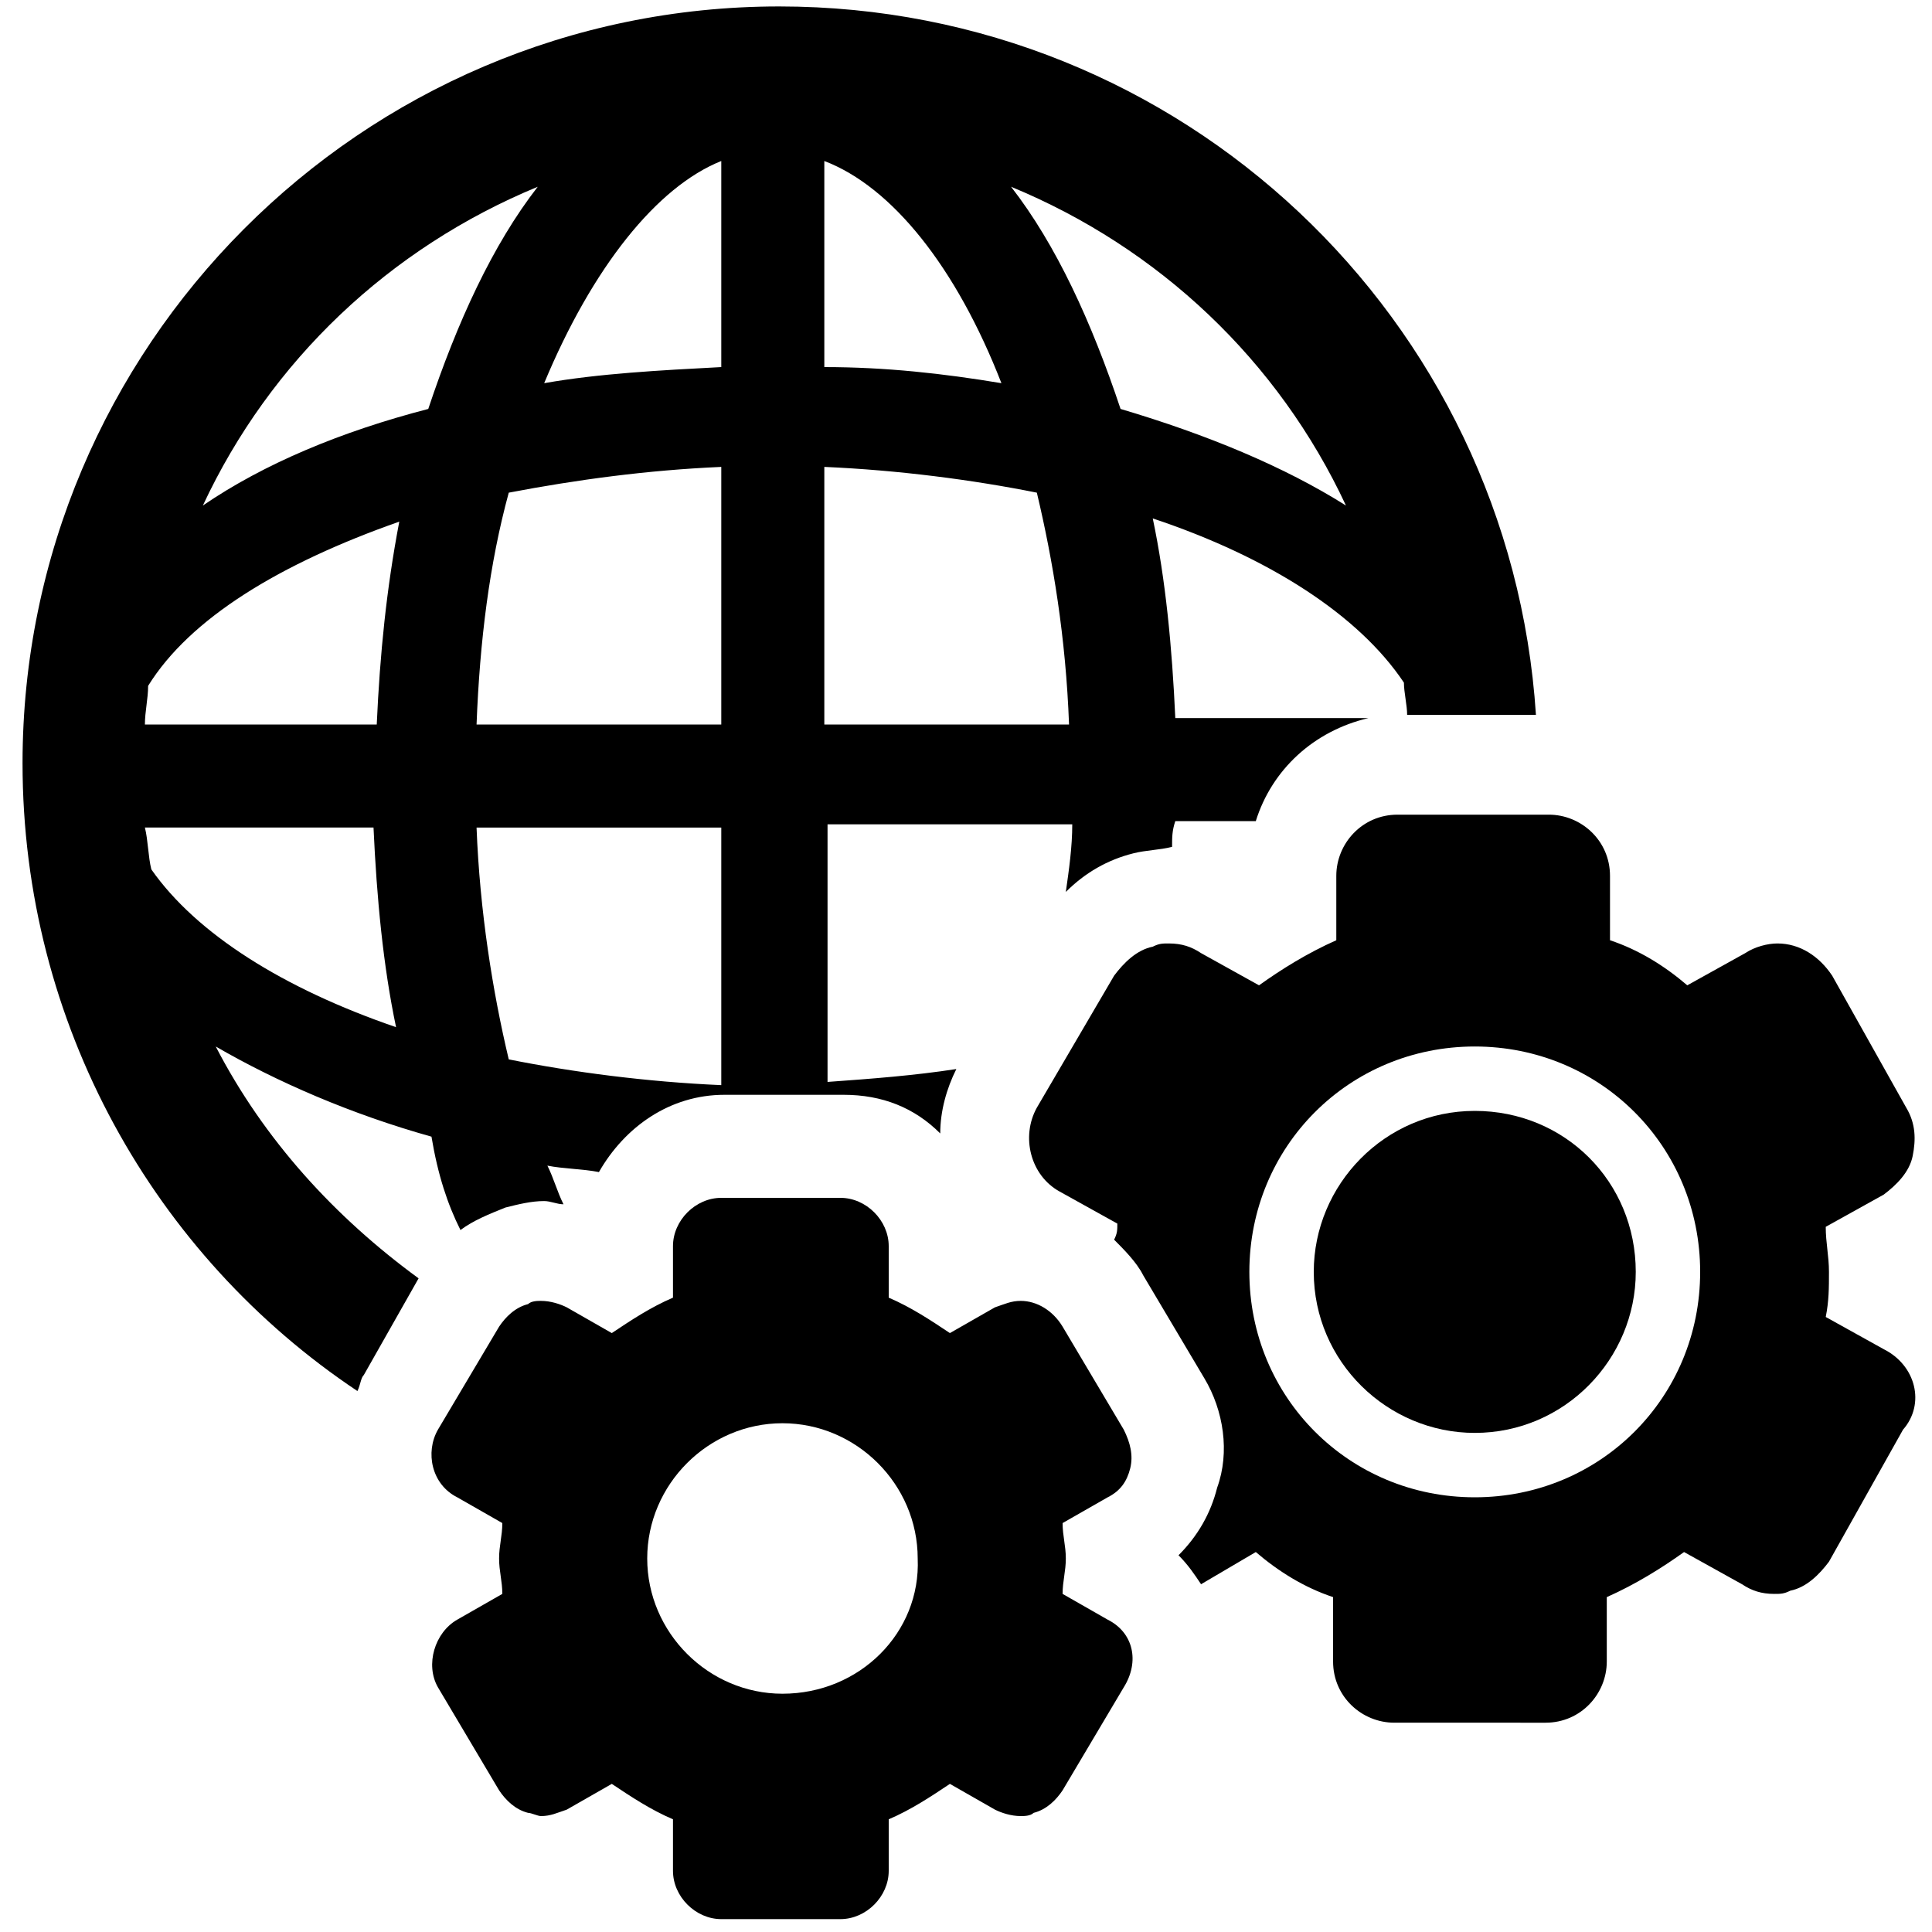 <?xml version="1.0" encoding="utf-8"?>
<!-- Generator: Adobe Illustrator 19.2.1, SVG Export Plug-In . SVG Version: 6.00 Build 0)  -->
<svg version="1.1" id="Capa_1" xmlns="http://www.w3.org/2000/svg" xmlns:xlink="http://www.w3.org/1999/xlink" x="0px" y="0px"
	 viewBox="0 0 60 60" style="enable-background:new 0 0 60 60;" xml:space="preserve">
<g>
	<path d="M14.3,38.2c0.4-0.3,0.9-0.5,1.4-0.7c0.4-0.1,0.8-0.2,1.2-0.2c0.2,0,0.4,0.1,0.6,0.1c-0.2-0.4-0.3-0.8-0.5-1.2
		c0.5,0.1,1.1,0.1,1.6,0.2c0.8-1.4,2.2-2.4,3.9-2.4h3.7c1.2,0,2.2,0.4,3,1.2c0-0.7,0.2-1.4,0.5-2c-1.3,0.2-2.6,0.3-4,0.4v-8h7.6
		c0,0.7-0.1,1.4-0.2,2.1c0.6-0.6,1.3-1,2.1-1.2c0.4-0.1,0.8-0.1,1.2-0.2c0-0.3,0-0.5,0.1-0.8H39c0.5-1.6,1.8-2.8,3.5-3.2h-6
		c-0.1-2.2-0.3-4.3-0.7-6.2c3.6,1.2,6.4,3,7.8,5.1c0,0.3,0.1,0.7,0.1,1h4c-0.8-12.3-11-22-23.5-22c-13,0-23.5,10.6-23.5,23.5
		c0,8.1,4.1,15.3,10.4,19.5c0.1-0.2,0.1-0.4,0.2-0.5l1.7-3c-2.6-1.9-4.8-4.3-6.3-7.2c1.9,1.1,4.2,2.1,6.7,2.8
		C13.6,36.5,13.9,37.4,14.3,38.2z M41.8,15.7c-1.9-1.2-4.3-2.2-7-3c-0.9-2.7-2-5.1-3.4-6.9C36,7.7,39.7,11.2,41.8,15.7z M25.6,5
		c2.1,0.8,4.1,3.3,5.5,6.9c-1.8-0.3-3.6-0.5-5.5-0.5V5z M25.6,14.5c2.3,0.1,4.6,0.4,6.6,0.8c0.5,2.1,0.9,4.5,1,7.2h-7.6V14.5
		L25.6,14.5z M22.4,33.7c-2.3-0.1-4.6-0.4-6.6-0.8c-0.5-2.1-0.9-4.6-1-7.2h7.6V33.7L22.4,33.7z M22.4,22.5h-7.6c0.1-2.6,0.4-5,1-7.2
		c2.1-0.4,4.3-0.7,6.6-0.8V22.5L22.4,22.5z M22.4,5v6.4c-1.9,0.1-3.8,0.2-5.5,0.5C18.4,8.3,20.4,5.8,22.4,5z M16.7,5.8
		c-1.4,1.8-2.5,4.2-3.4,6.9c-2.7,0.7-5.1,1.7-7,3C8.4,11.2,12.1,7.7,16.7,5.8z M4.7,27c-0.1-0.4-0.1-0.9-0.2-1.3h7.1
		c0.1,2.2,0.3,4.3,0.7,6.2C8.8,30.7,6.1,29,4.7,27z M11.7,22.5H4.5c0-0.4,0.1-0.8,0.1-1.2c1.3-2.1,4.1-3.8,7.8-5.1
		C12,18.3,11.8,20.3,11.7,22.5z"/>
	<path d="M58.5,41.9l-1.8-1c0.1-0.5,0.1-0.9,0.1-1.4s-0.1-0.9-0.1-1.4l1.8-1c0.4-0.3,0.8-0.7,0.9-1.2c0.1-0.5,0.1-1-0.2-1.5
		l-2.3-4.1c-0.4-0.6-1-1-1.7-1c-0.3,0-0.7,0.1-1,0.3l-1.8,1c-0.7-0.6-1.5-1.1-2.4-1.4v-2c0-1.1-0.9-1.9-1.9-1.9h-4.7
		c-1.1,0-1.9,0.9-1.9,1.9v2c-0.9,0.4-1.7,0.9-2.4,1.4l-1.8-1c-0.3-0.2-0.6-0.3-1-0.3c-0.2,0-0.3,0-0.5,0.1c-0.5,0.1-0.9,0.5-1.2,0.9
		l-2.4,4.1c-0.5,0.9-0.2,2.1,0.7,2.6l1.8,1c0,0.2,0,0.3-0.1,0.5c0.3,0.3,0.7,0.7,0.9,1.1l1.9,3.2c0.6,1,0.8,2.3,0.4,3.4
		c-0.2,0.8-0.6,1.5-1.2,2.1c0.3,0.3,0.5,0.6,0.7,0.9l1.7-1c0.7,0.6,1.5,1.1,2.4,1.4v2c0,1.1,0.9,1.9,1.9,1.9H48
		c1.1,0,1.9-0.9,1.9-1.9v-2c0.9-0.4,1.7-0.9,2.4-1.4l1.8,1c0.3,0.2,0.6,0.3,1,0.3c0.2,0,0.3,0,0.5-0.1c0.5-0.1,0.9-0.5,1.2-0.9
		l2.3-4.1C59.8,43.6,59.5,42.4,58.5,41.9z M45.8,46.5c-3.9,0-7-3.1-7-7s3.1-7,7-7s7,3.1,7,7S49.7,46.5,45.8,46.5z"/>
	<path d="M45.8,34.5c-2.8,0-5,2.3-5,5c0,2.8,2.3,5,5,5c2.8,0,5-2.3,5-5C50.8,36.7,48.6,34.5,45.8,34.5z"/>
	<path d="M34.4,50.3L33,49.5c0-0.4,0.1-0.7,0.1-1.1c0-0.4-0.1-0.7-0.1-1.1l1.4-0.8c0.4-0.2,0.6-0.5,0.7-0.9c0.1-0.4,0-0.8-0.2-1.2
		L33,41.2c-0.3-0.5-0.8-0.8-1.3-0.8c-0.3,0-0.5,0.1-0.8,0.2l-1.4,0.8c-0.6-0.4-1.2-0.8-1.9-1.1v-1.6c0-0.8-0.7-1.5-1.5-1.5h-3.7
		c-0.8,0-1.5,0.7-1.5,1.5v1.6c-0.7,0.3-1.3,0.7-1.9,1.1l-1.4-0.8c-0.2-0.1-0.5-0.2-0.8-0.2c-0.1,0-0.3,0-0.4,0.1
		c-0.4,0.1-0.7,0.4-0.9,0.7l-1.9,3.2c-0.4,0.7-0.2,1.7,0.6,2.1l1.4,0.8c0,0.4-0.1,0.7-0.1,1.1c0,0.4,0.1,0.7,0.1,1.1l-1.4,0.8
		c-0.7,0.4-1,1.4-0.6,2.1l1.9,3.2c0.2,0.3,0.5,0.6,0.9,0.7c0.1,0,0.3,0.1,0.4,0.1c0.3,0,0.5-0.1,0.8-0.2l1.4-0.8
		c0.6,0.4,1.2,0.8,1.9,1.1v1.6c0,0.8,0.7,1.5,1.5,1.5h3.7c0.8,0,1.5-0.7,1.5-1.5v-1.6c0.7-0.3,1.3-0.7,1.9-1.1l1.4,0.8
		c0.2,0.1,0.5,0.2,0.8,0.2c0.1,0,0.3,0,0.4-0.1c0.4-0.1,0.7-0.4,0.9-0.7l1.9-3.2C35.4,51.6,35.2,50.7,34.4,50.3z M24.3,52.6
		c-2.3,0-4.2-1.9-4.2-4.2s1.9-4.2,4.2-4.2s4.2,1.9,4.2,4.2C28.6,50.7,26.7,52.6,24.3,52.6z"/>
</g>
</svg>
